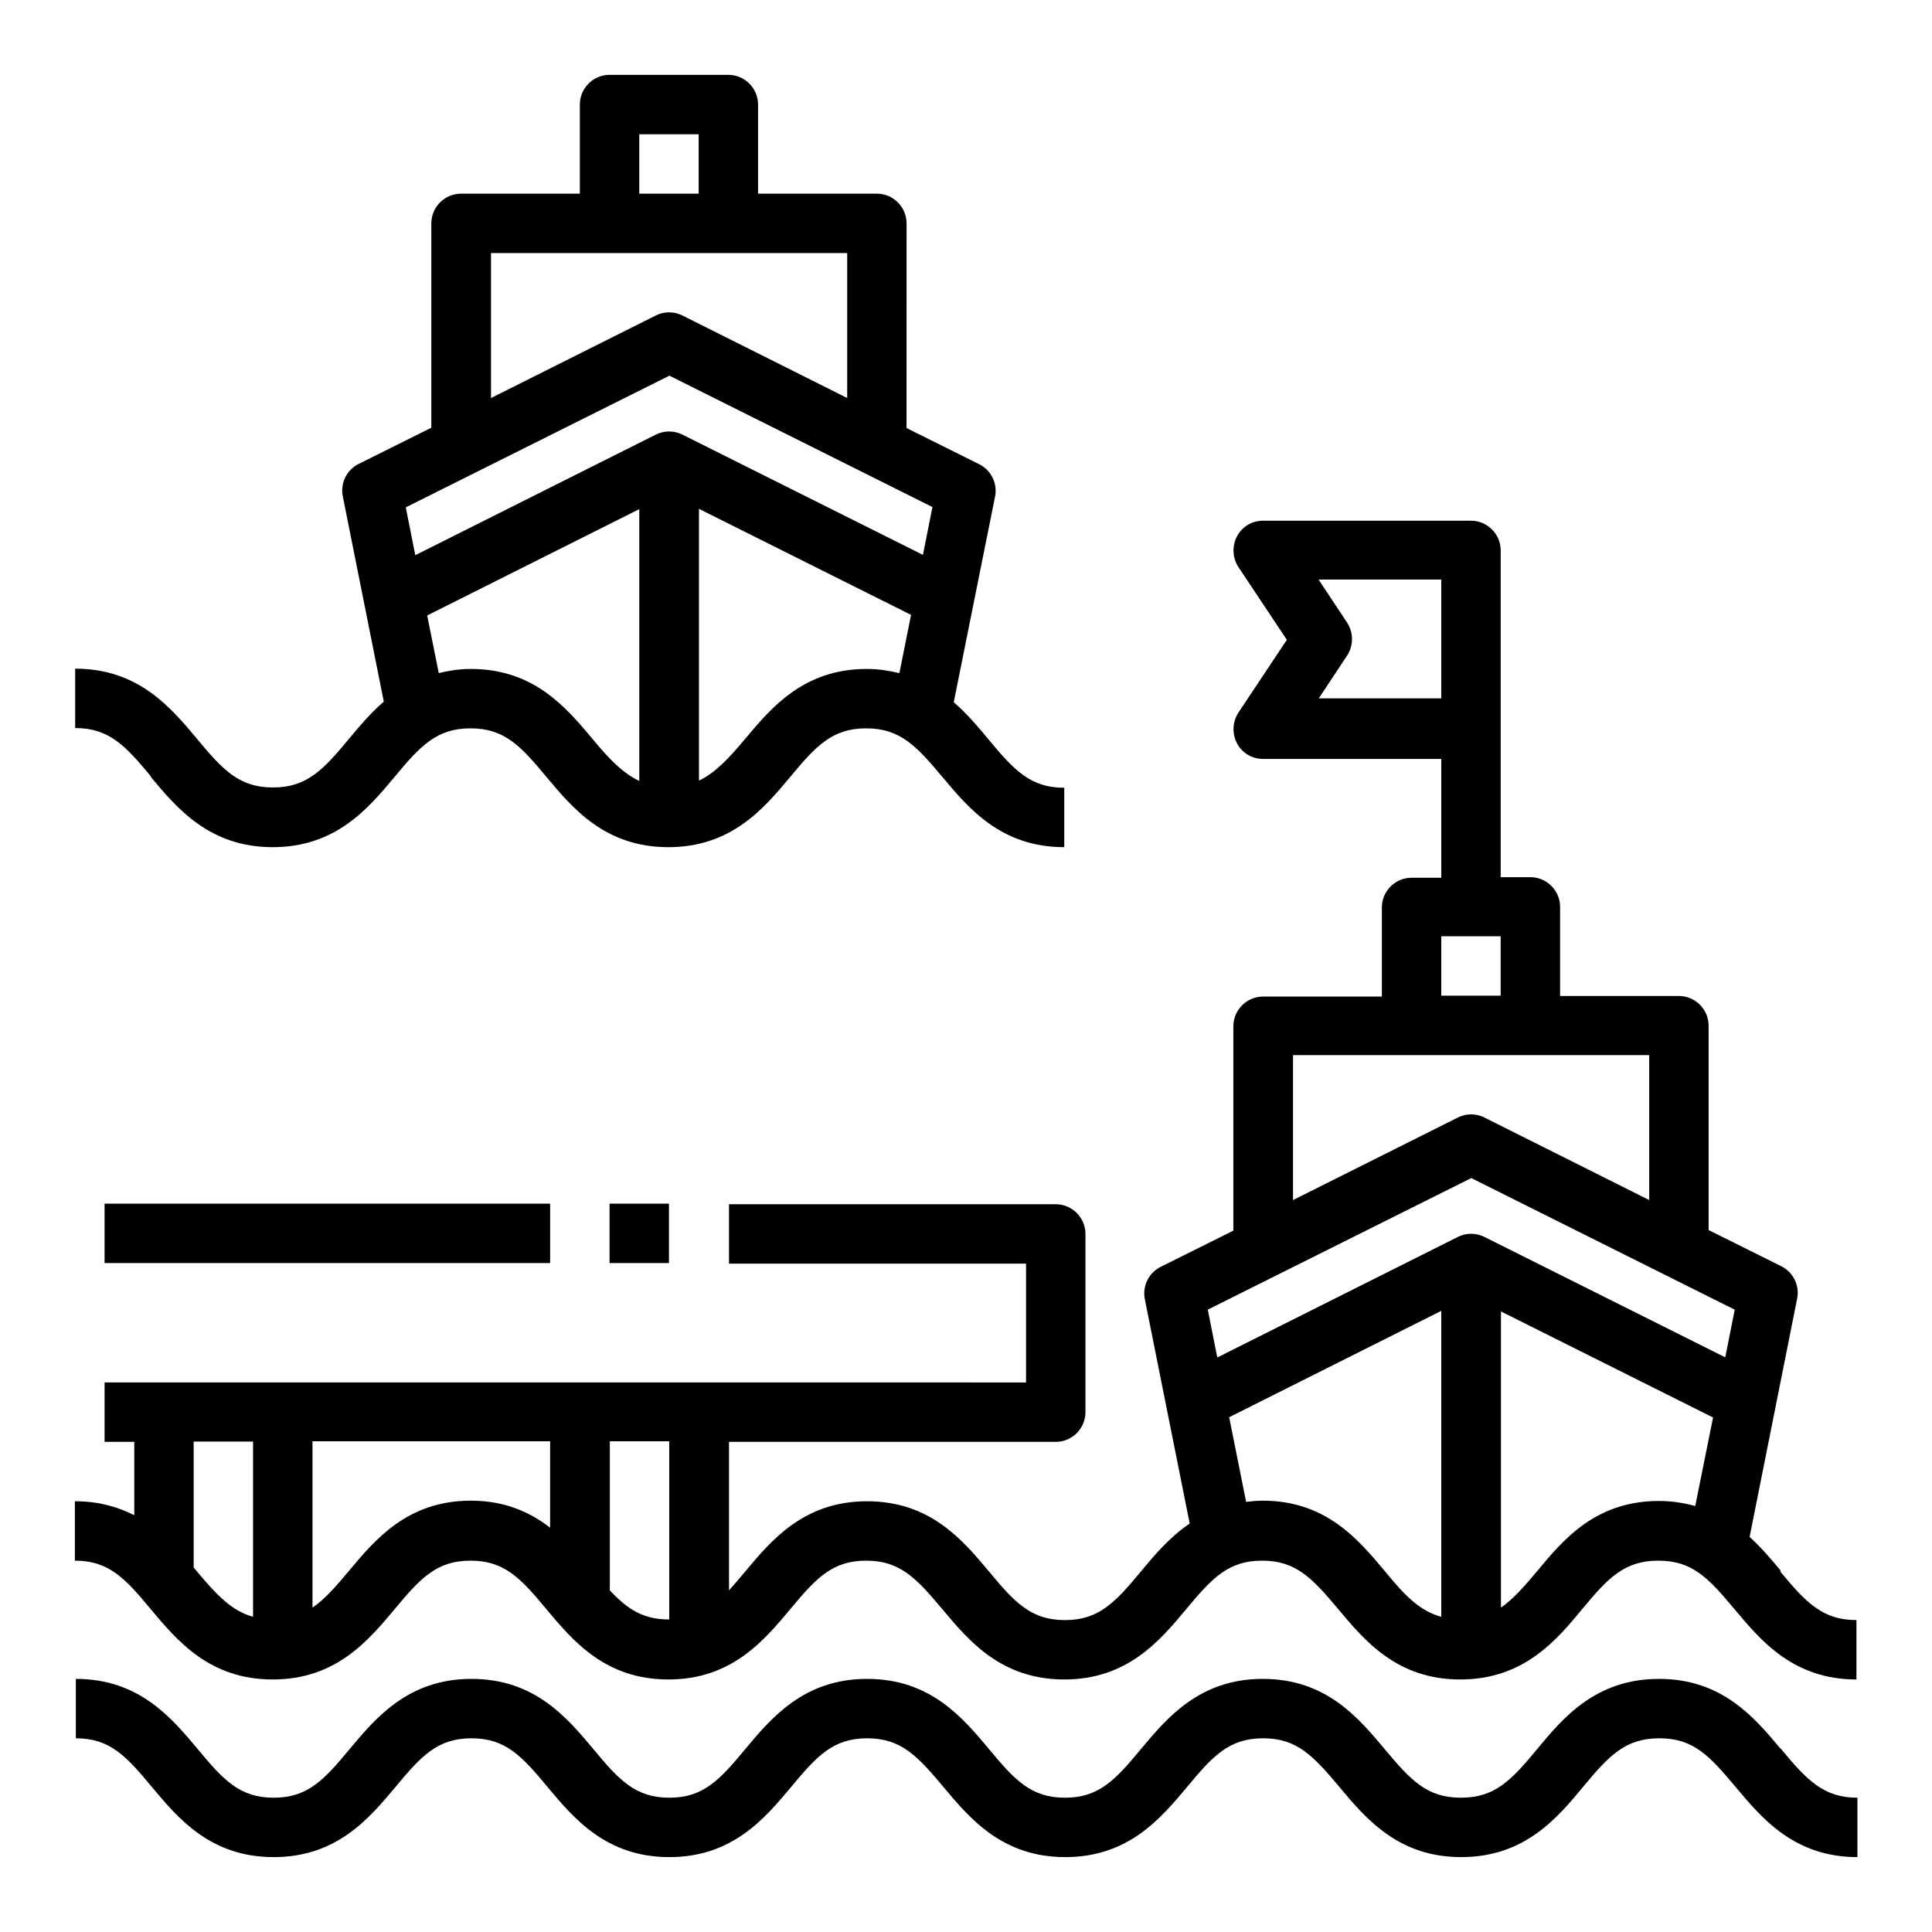 <?xml version="1.0" encoding="UTF-8"?>
<!-- Uploaded to: SVG Repo, www.svgrepo.com, Generator: SVG Repo Mixer Tools -->
<svg fill="#000000" width="800px" height="800px" version="1.1" viewBox="144 144 512 512" xmlns="http://www.w3.org/2000/svg">
 <g>
  <path d="m171.71 462.98h118.08v15.742h-118.08z"/>
  <path d="m615.93 560.27c-2.441-2.914-5.117-6.141-8.266-8.973l12.594-63.133c0.707-3.465-1.023-7.008-4.172-8.582l-19.285-9.605v-54.16c0-4.328-3.543-7.871-7.871-7.871h-31.488v-23.617c0-4.328-3.543-7.871-7.871-7.871h-7.871v-86.594c0-4.328-3.543-7.871-7.871-7.871h-55.105c-2.914 0-5.59 1.574-6.926 4.172-1.34 2.598-1.18 5.668 0.395 8.109l12.832 19.285-12.832 19.285c-1.574 2.441-1.73 5.512-0.395 8.109 1.34 2.598 4.016 4.172 6.926 4.172h47.23v31.488h-7.871c-4.328 0-7.871 3.543-7.871 7.871v23.617h-31.488c-4.328 0-7.871 3.543-7.871 7.871v54.16l-19.285 9.605c-3.148 1.574-4.879 5.117-4.172 8.582l11.887 59.434c-5.352 3.621-9.367 8.422-12.91 12.676-6.848 8.266-11.18 12.91-20.152 12.91s-13.305-4.644-20.152-12.91c-6.926-8.266-15.508-18.578-32.273-18.578s-25.348 10.312-32.273 18.578c-1.574 1.891-2.992 3.543-4.328 5.039v-39.359h86.594c4.328 0 7.871-3.543 7.871-7.871v-47.23c0-4.328-3.543-7.871-7.871-7.871h-86.594v15.742h78.719v31.488l-244.2-0.008v15.742h7.871v19.445c-4.328-2.203-9.445-3.699-15.742-3.699v15.742c8.973 0 13.305 4.644 20.152 12.91 6.926 8.266 15.508 18.578 32.273 18.578s25.348-10.312 32.273-18.578c6.848-8.266 11.18-12.91 20.152-12.91s13.305 4.644 20.152 12.91c6.926 8.266 15.508 18.578 32.273 18.578 16.766 0 25.348-10.312 32.273-18.578 6.848-8.266 11.18-12.91 20.152-12.91 8.973 0 13.305 4.644 20.23 12.91 6.926 8.266 15.508 18.578 32.273 18.578s25.348-10.312 32.273-18.578c6.848-8.266 11.18-12.91 20.152-12.91s13.305 4.644 20.23 12.91 15.508 18.578 32.273 18.578c16.766 0 25.426-10.312 32.273-18.578s11.18-12.91 20.23-12.91c9.055 0 13.305 4.644 20.23 12.91 6.926 8.266 15.508 18.578 32.273 18.578v-15.742c-8.973 0-13.383-4.644-20.23-12.91zm-404.86 12.203c-5.668-1.574-9.605-5.746-14.957-12.121-0.234-0.316-0.551-0.629-0.789-0.945v-33.379h15.742v46.445zm78.719-23.617c-5.273-4.094-11.965-7.164-21.02-7.164-16.766 0-25.348 10.312-32.273 18.578-3.543 4.25-6.453 7.559-9.684 9.762v-44.082h62.977zm31.488 24.324c-6.848 0-11.02-2.754-15.664-7.715v-39.516h15.742v47.23zm172.16-244.03 7.559-11.414c1.73-2.676 1.73-6.062 0-8.738l-7.559-11.414h32.512v31.488h-32.512zm32.512 62.977h15.742v15.742h-15.742zm-39.359 31.488h94.465v38.414l-43.691-21.883c-2.203-1.102-4.801-1.102-7.008 0l-43.691 21.883v-38.414zm39.359 148.86c-5.746-1.574-9.684-5.668-15.035-12.203-6.926-8.266-15.508-18.578-32.273-18.578-1.574 0-2.992 0.156-4.41 0.316l-4.488-22.434 56.207-28.184zm67.305-29.363c-2.914-0.789-6.062-1.34-9.605-1.34-16.848 0-25.426 10.312-32.273 18.578-3.543 4.25-6.453 7.477-9.605 9.684v-78.484l56.207 28.102-4.723 23.457zm7.871-39.438-63.762-31.883c-2.203-1.102-4.801-1.102-7.008 0l-63.762 31.961-2.519-12.676 69.824-34.875 69.824 34.875-2.519 12.676z"/>
  <path d="m615.93 607.5c-6.926-8.266-15.508-18.578-32.273-18.578s-25.426 10.312-32.273 18.578c-6.848 8.266-11.18 12.91-20.23 12.91-9.055 0-13.305-4.644-20.23-12.91s-15.508-18.578-32.273-18.578c-16.766 0-25.348 10.312-32.273 18.578-6.848 8.266-11.18 12.91-20.152 12.91s-13.305-4.644-20.152-12.91c-6.926-8.266-15.508-18.578-32.273-18.578s-25.348 10.312-32.273 18.578c-6.848 8.266-11.18 12.91-20.152 12.91s-13.305-4.644-20.152-12.91c-6.926-8.266-15.508-18.578-32.273-18.578-16.766 0-25.348 10.312-32.273 18.578-6.848 8.266-11.18 12.91-20.152 12.91-8.973 0-13.305-4.644-20.152-12.91-6.926-8.266-15.508-18.578-32.273-18.578v15.742c8.973 0 13.305 4.644 20.152 12.91 6.926 8.266 15.508 18.578 32.273 18.578s25.348-10.312 32.273-18.578c6.848-8.266 11.18-12.91 20.152-12.91 8.973 0 13.305 4.644 20.152 12.91 6.926 8.266 15.508 18.578 32.273 18.578s25.348-10.312 32.273-18.578c6.848-8.266 11.18-12.91 20.152-12.91s13.305 4.644 20.23 12.91c6.926 8.266 15.508 18.578 32.273 18.578s25.348-10.312 32.273-18.578c6.848-8.266 11.18-12.91 20.152-12.91 8.973 0 13.305 4.644 20.23 12.91s15.508 18.578 32.273 18.578 25.426-10.312 32.273-18.578 11.18-12.91 20.23-12.91c9.055 0 13.305 4.644 20.23 12.91 6.926 8.266 15.508 18.578 32.273 18.578v-15.742c-8.973 0-13.383-4.644-20.23-12.91z"/>
  <path d="m183.99 349.93c6.926 8.266 15.508 18.578 32.273 18.578s25.348-10.312 32.273-18.578c6.848-8.266 11.18-12.91 20.152-12.91s13.305 4.644 20.152 12.91c6.926 8.266 15.508 18.578 32.273 18.578s25.348-10.312 32.273-18.578c6.848-8.266 11.18-12.91 20.152-12.91 8.973 0 13.305 4.644 20.23 12.91s15.508 18.578 32.273 18.578v-15.742c-8.973 0-13.305-4.644-20.152-12.91-2.676-3.227-5.59-6.691-9.133-9.762l10.941-54.473c0.707-3.465-1.023-7.008-4.172-8.582l-19.285-9.605 0.012-54.238c0-4.328-3.543-7.871-7.871-7.871h-31.488v-23.617c0-4.328-3.543-7.871-7.871-7.871h-31.488c-4.328 0-7.871 3.543-7.871 7.871v23.617h-31.488c-4.328 0-7.871 3.543-7.871 7.871v54.16l-19.285 9.605c-3.148 1.574-4.879 5.117-4.172 8.582l10.863 54.395c-3.621 3.148-6.535 6.613-9.211 9.84-6.848 8.266-11.18 12.91-20.152 12.91s-13.305-4.644-20.152-12.91c-6.926-8.266-15.508-18.578-32.273-18.578v15.742c8.973 0 13.305 4.644 20.152 12.91zm129.42 1.023c-4.328-2.047-7.871-5.668-12.359-11.098-6.926-8.266-15.508-18.578-32.273-18.578-3.148 0-5.902 0.473-8.5 1.102l-3.07-15.273 56.207-28.184v72.027zm68.879-28.574c-2.598-0.629-5.434-1.102-8.582-1.102-16.766 0-25.348 10.312-32.273 18.578-4.488 5.352-7.949 8.973-12.203 11.02v-72.027l56.207 28.102-3.07 15.352zm-68.879-142.8h15.742v15.742h-15.742zm-39.359 31.488h94.465v38.414l-43.691-21.883c-2.203-1.102-4.801-1.102-7.008 0l-43.691 21.883v-38.414zm47.23 32.434 69.824 34.875-2.519 12.676-63.762-31.883c-2.203-1.102-4.801-1.102-7.008 0l-63.762 31.961-2.519-12.676 69.824-34.875z"/>
  <path d="m305.54 462.98h15.742v15.742h-15.742z"/>
 </g>
</svg>